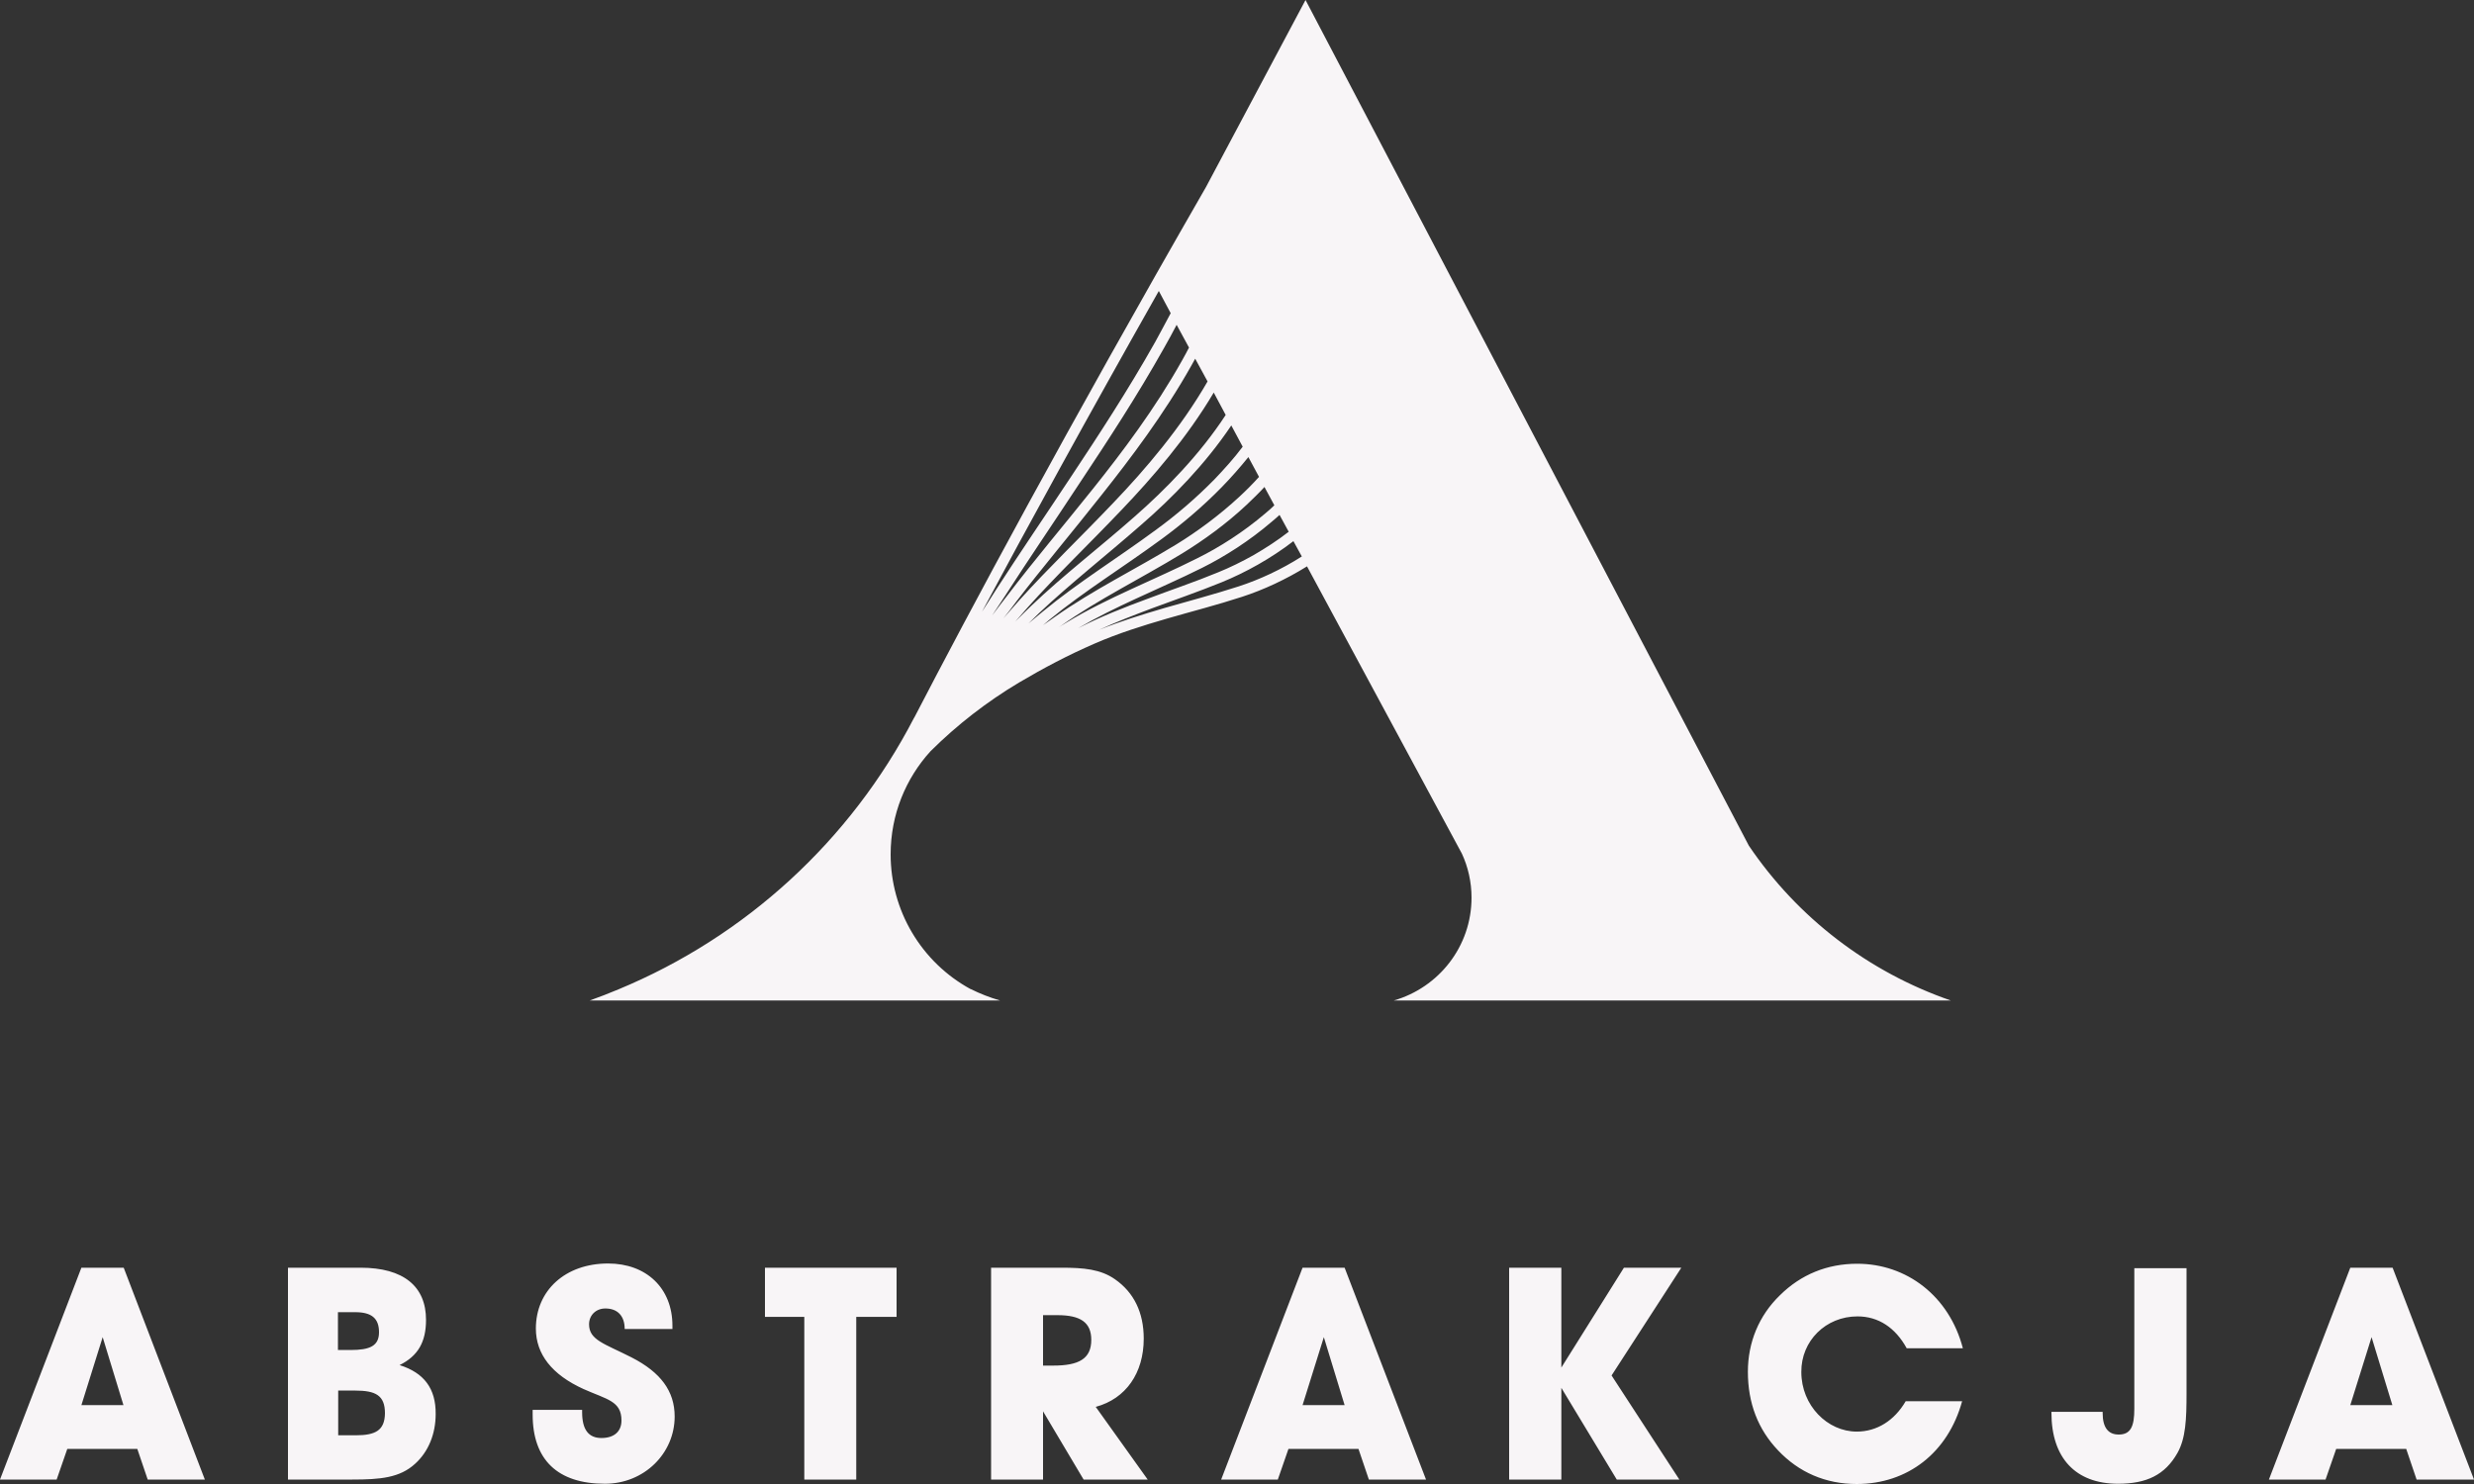 <?xml version="1.0" encoding="UTF-8"?>
<svg xmlns="http://www.w3.org/2000/svg" width="150" height="90" viewBox="0 0 150 90" fill="none">
  <rect x="0" y="0" width="150" height="90" fill="#333333" stroke="none"/>
  <path d="M79.245 34.348L88.635 51.769C89.01 52.579 89.22 53.493 89.22 54.438C89.22 57.406 87.225 59.895 84.51 60.675H118.275C113.287 58.952 108.992 55.659 106.035 51.289L79.155 0L73.125 11.334C64.635 26.102 58.68 37.256 55.455 43.478C55.44 43.508 55.425 43.523 55.41 43.553C51.564 50.973 45.222 56.797 37.5 60C36.93 60.24 36.345 60.465 35.76 60.675H60.63C60.015 60.495 59.43 60.27 58.86 59.985H58.845C57.377 59.184 56.153 58.002 55.301 56.564C54.448 55.126 53.999 53.486 54 51.814C54 49.4 54.915 47.211 56.415 45.562L56.43 45.547C58.039 43.95 59.838 42.556 61.785 41.394C63.255 40.525 64.785 39.715 66.345 39.041C67.785 38.411 69.27 37.946 70.77 37.511C72.27 37.077 73.8 36.687 75.315 36.192C76.605 35.772 77.97 35.142 79.245 34.348ZM70.26 17.646L70.98 18.995C70.665 19.58 70.35 20.18 70.035 20.75C68.37 23.703 66.6 26.402 65.01 28.801C63.345 31.319 61.785 33.598 60.405 35.742C60.105 36.207 59.82 36.672 59.535 37.106C62.265 32.009 65.85 25.442 70.26 17.646ZM60.96 36.102C62.34 33.958 63.885 31.694 65.55 29.16C67.14 26.762 68.925 24.048 70.59 21.079C70.845 20.63 71.1 20.165 71.34 19.7L72.09 21.079C71.955 21.334 71.82 21.604 71.67 21.859C70.035 24.783 68.04 27.421 66.27 29.64C64.425 31.949 62.67 34.018 61.11 36.072C60.78 36.492 60.465 36.911 60.15 37.331C60.42 36.926 60.69 36.507 60.96 36.102ZM61.635 36.462C63.195 34.423 64.935 32.369 66.78 30.03C68.55 27.796 70.575 25.127 72.24 22.159L72.465 21.754L73.215 23.133C71.595 25.952 69.435 28.471 67.53 30.465C65.52 32.579 63.57 34.438 61.815 36.387L60.84 37.496C61.11 37.166 61.365 36.822 61.635 36.462ZM61.56 37.691C61.815 37.406 62.055 37.121 62.31 36.837C64.035 34.903 65.97 33.059 68.01 30.915C69.855 28.98 71.955 26.567 73.59 23.808L74.31 25.157V25.172C72.735 27.586 70.65 29.7 68.805 31.319C66.63 33.238 64.485 34.873 62.535 36.732C62.205 37.047 61.875 37.376 61.56 37.691ZM62.355 37.811C62.565 37.601 62.775 37.406 62.985 37.196C64.905 35.382 67.02 33.733 69.225 31.799C71.04 30.225 73.065 28.171 74.655 25.802L75.345 27.091C74.82 27.796 74.22 28.456 73.62 29.085C72.517 30.207 71.323 31.235 70.05 32.159C67.71 33.883 65.385 35.307 63.24 37.077C62.94 37.316 62.655 37.571 62.355 37.811ZM63.24 37.916C63.375 37.796 63.51 37.691 63.645 37.571C65.745 35.847 68.07 34.423 70.44 32.684C71.625 31.814 72.9 30.75 74.085 29.535C74.64 28.965 75.18 28.351 75.69 27.721L76.335 28.921C75.96 29.34 75.57 29.73 75.15 30.12C73.92 31.259 72.57 32.249 71.325 33.014C68.82 34.543 66.3 35.757 63.945 37.421C63.705 37.586 63.48 37.751 63.24 37.916ZM64.17 38.051L64.335 37.946C66.63 36.327 69.135 35.112 71.67 33.568C72.96 32.774 74.34 31.784 75.6 30.6C75.96 30.255 76.32 29.91 76.665 29.535L77.265 30.645C77.085 30.825 76.89 30.989 76.695 31.154C75.39 32.264 73.935 33.193 72.6 33.853C71.265 34.528 69.915 35.112 68.595 35.727C67.26 36.342 65.955 36.971 64.665 37.751C64.485 37.856 64.335 37.946 64.17 38.051ZM65.37 38.096C66.495 37.436 67.665 36.867 68.865 36.312C70.185 35.697 71.535 35.112 72.885 34.438C74.265 33.748 75.75 32.804 77.115 31.634C77.28 31.499 77.43 31.364 77.58 31.229L78.135 32.249C77.46 32.774 76.74 33.238 76.02 33.658C75.3 34.063 74.565 34.423 73.86 34.708C72.45 35.292 71.01 35.772 69.585 36.312C68.16 36.837 66.75 37.391 65.37 38.096ZM70.575 36.882C69.255 37.271 67.935 37.676 66.63 38.201C67.665 37.721 68.73 37.316 69.795 36.911C71.205 36.387 72.645 35.892 74.085 35.307C75.51 34.723 77.04 33.883 78.42 32.819L78.93 33.748C77.685 34.543 76.35 35.157 75.105 35.562C73.62 36.042 72.09 36.447 70.575 36.882ZM4.935 76.882L0 89.73H3.435L4.08 87.871H8.325L8.955 89.73H12.42L7.5 76.882H4.935ZM4.935 85.217L6.225 81.094L7.485 85.217H4.935ZM24.225 82.789C25.35 82.234 25.83 81.379 25.83 80.045C25.83 78.021 24.48 76.882 21.855 76.882H17.46V89.73H21.36C23.055 89.73 24.24 89.625 25.17 88.771C25.98 88.036 26.415 86.957 26.415 85.757C26.43 84.213 25.71 83.253 24.225 82.789ZM20.505 79.58H21.54C22.515 79.58 22.98 79.94 22.98 80.795C22.98 81.619 22.44 81.874 21.255 81.874H20.49V79.58H20.505ZM21.57 87.046H20.505V84.333H21.525C22.77 84.333 23.34 84.618 23.34 85.712C23.325 86.747 22.77 87.046 21.57 87.046ZM38.295 82.324C36.645 81.484 35.715 81.274 35.715 80.315C35.715 79.76 36.135 79.355 36.705 79.355C37.44 79.355 37.875 79.805 37.875 80.6H40.77V80.405C40.77 78.111 39.18 76.627 36.87 76.627C34.26 76.627 32.49 78.276 32.49 80.57C32.49 82.129 33.465 83.373 35.385 84.243C36.795 84.873 37.68 84.963 37.68 86.147C37.68 86.822 37.23 87.211 36.465 87.211C35.685 87.211 35.295 86.702 35.295 85.652V85.502H32.295V85.787C32.295 88.531 33.81 89.985 36.675 89.985C39.06 89.985 40.905 88.141 40.905 85.907C40.905 84.363 40.05 83.223 38.295 82.324ZM46.38 79.865H48.765V89.73H51.915V79.865H54.36V76.882H46.38V79.865ZM69.345 81.184C69.345 79.595 68.745 78.381 67.605 77.586C66.735 76.972 65.7 76.882 64.35 76.882H60.09V89.73H63.24V85.592L65.7 89.73H69.585L66.435 85.322C68.265 84.828 69.345 83.268 69.345 81.184ZM63.855 82.819H63.24V79.76H64.11C65.505 79.76 66.165 80.195 66.165 81.259C66.165 82.414 65.4 82.819 63.855 82.819ZM78.975 76.882L74.04 89.73H77.475L78.12 87.871H82.365L82.995 89.73H86.46L81.525 76.882H78.975ZM78.975 85.217L80.265 81.094L81.525 85.217H78.975ZM98.46 76.882L94.665 82.939V76.882H91.5V89.73H94.665V84.168L98.025 89.73H101.82L97.71 83.418L101.94 76.882H98.46ZM112.62 79.835C113.88 79.835 114.915 80.51 115.605 81.769H119.01C118.185 78.606 115.605 76.642 112.605 76.642C110.775 76.642 109.185 77.301 107.925 78.546C106.635 79.79 105.975 81.424 105.975 83.193C105.975 85.097 106.59 86.687 107.805 87.961C109.065 89.295 110.685 90 112.575 90C115.665 90 118.11 88.096 118.965 84.978H115.545C114.855 86.162 113.79 86.822 112.575 86.822C110.805 86.822 109.215 85.247 109.215 83.208C109.2 81.319 110.7 79.835 112.62 79.835ZM129.405 85.442C129.405 86.492 129.195 87.001 128.46 87.001C127.815 87.001 127.485 86.567 127.485 85.697V85.622H124.38V85.682C124.38 88.426 125.85 89.985 128.415 89.985C130.155 89.985 131.265 89.445 132.015 88.126C132.525 87.226 132.57 86.057 132.57 84.498V76.912H129.405V85.442ZM145.065 76.882H142.5L137.565 89.73H141L141.645 87.871H145.89L146.52 89.73H150L145.065 76.882ZM142.5 85.217L143.79 81.094L145.05 85.217H142.5Z" fill="#F8F5F7"></path>
</svg>
